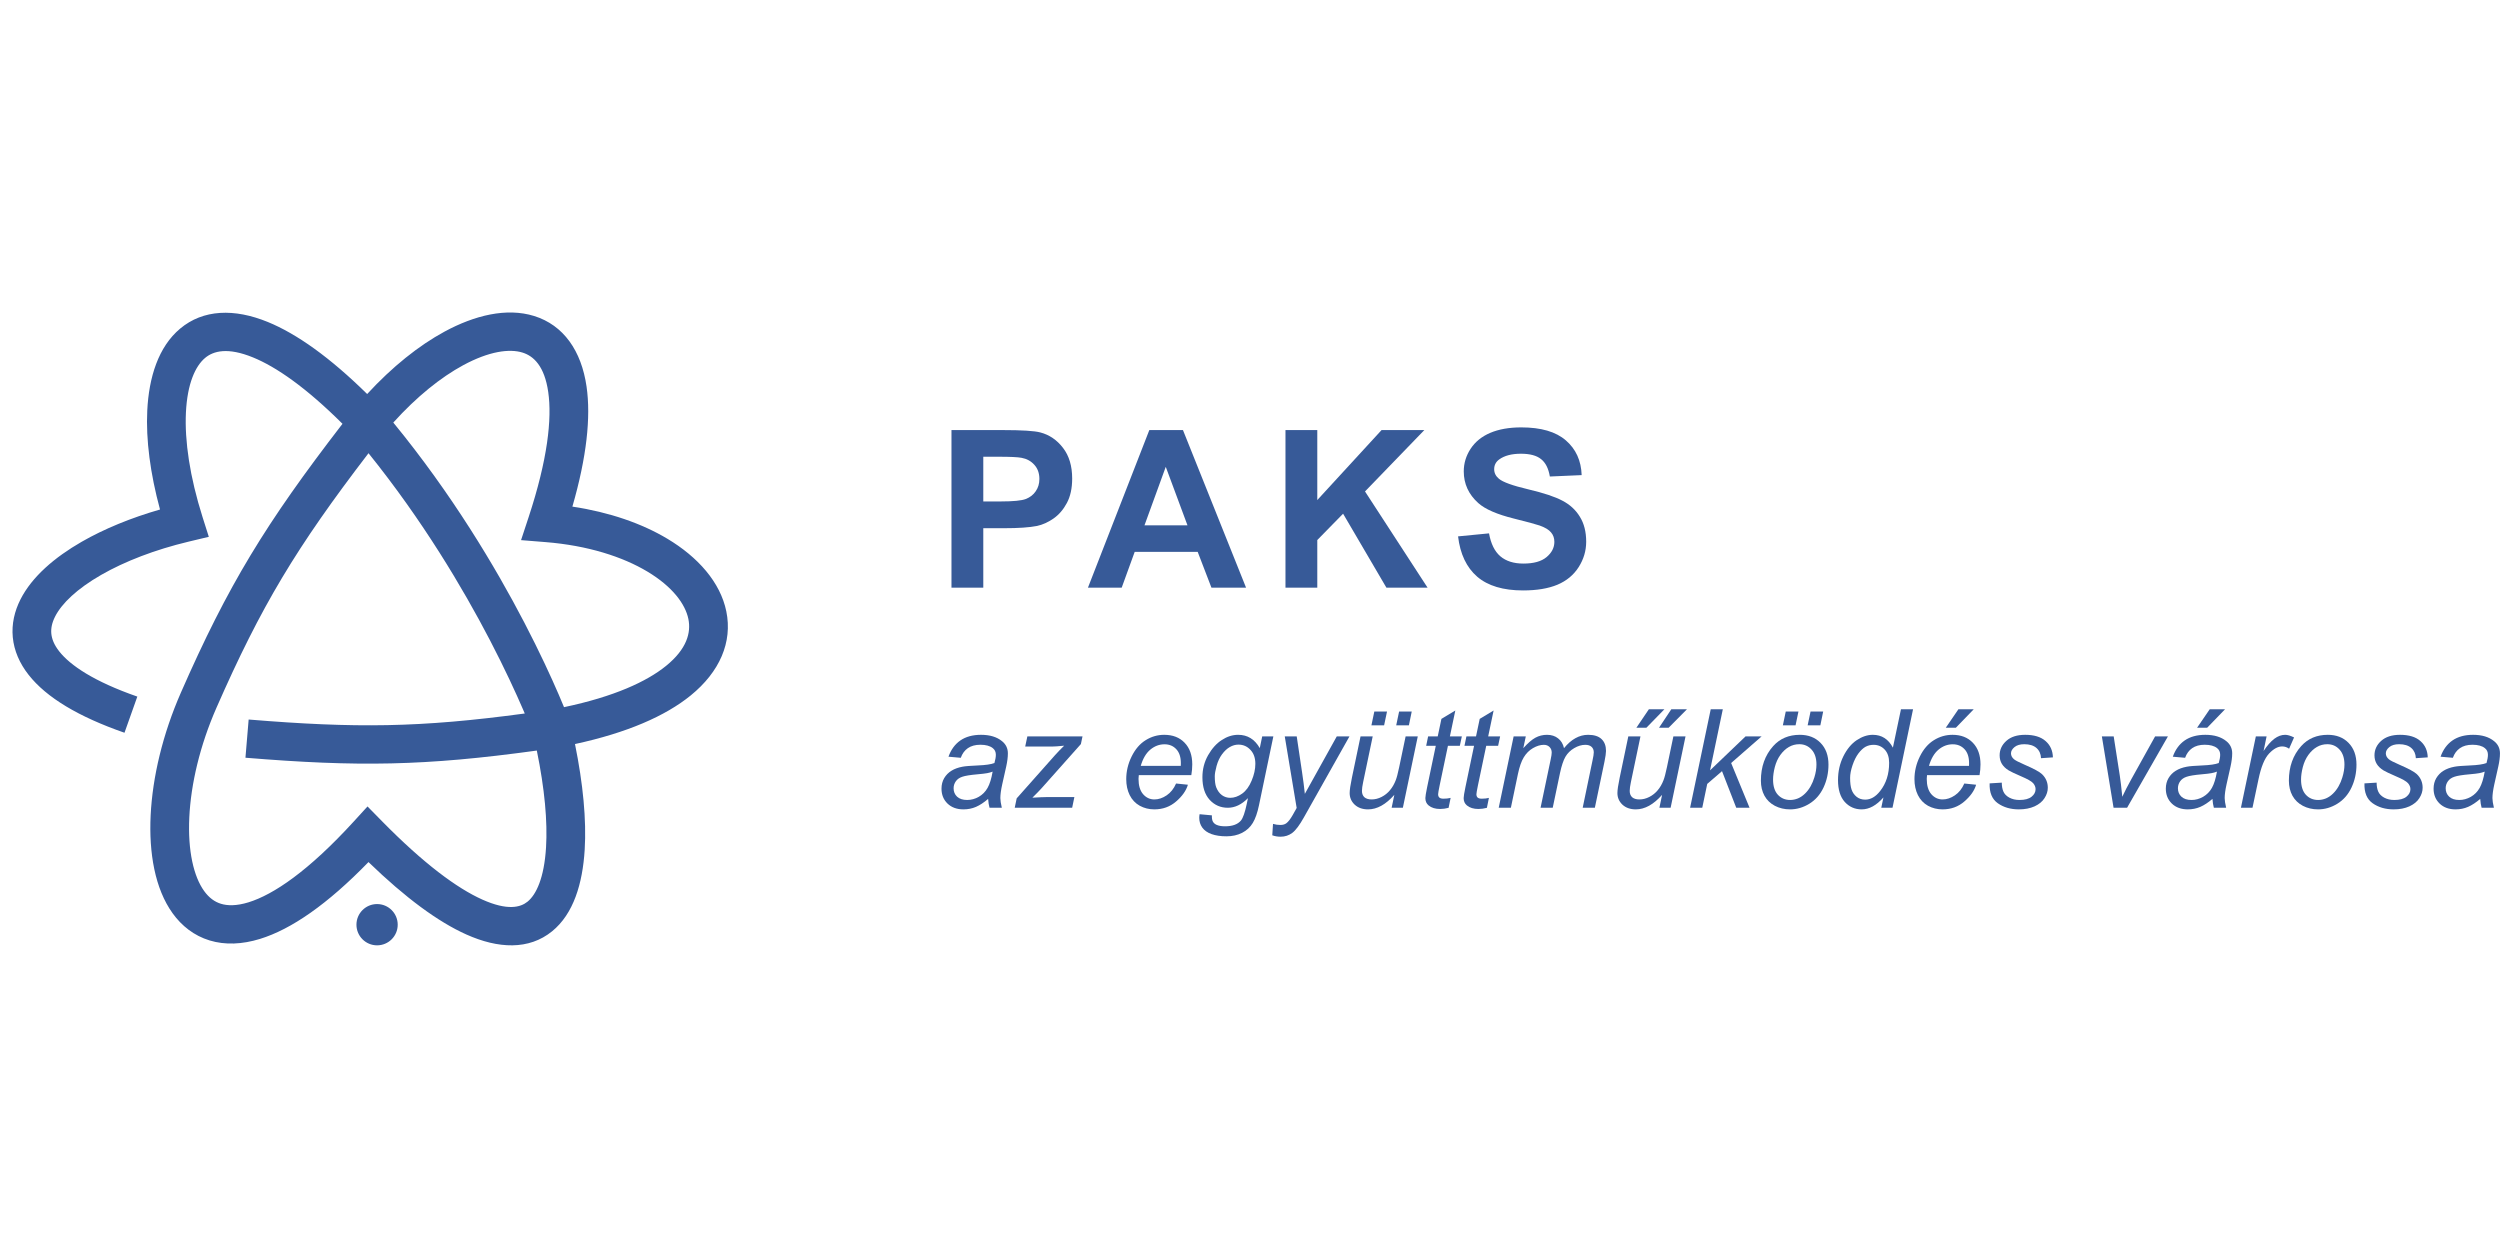 <svg width="200" height="100" viewBox="0 0 200 100" fill="none" xmlns="http://www.w3.org/2000/svg">
<path d="M31.817 73.976C31.817 74.888 31.078 75.627 30.166 75.627C29.255 75.627 28.516 74.888 28.516 73.976C28.516 73.064 29.255 72.325 30.166 72.325C31.078 72.325 31.817 73.064 31.817 73.976Z" fill="#375A98"/>
<path fill-rule="evenodd" clip-rule="evenodd" d="M29.481 36.257C33.797 41.614 37.013 47.022 39.195 51.214C40.386 53.502 41.265 55.421 41.846 56.764C41.893 56.873 41.938 56.978 41.981 57.08C33.567 58.216 28.464 58.265 19.892 57.562L19.636 60.618C28.611 61.354 33.972 61.283 42.945 60.044C43.573 63.104 43.81 65.727 43.683 67.795C43.533 70.239 42.9 71.567 42.202 72.134C41.64 72.59 40.606 72.87 38.584 71.965C36.557 71.057 33.886 69.083 30.552 65.688L29.401 64.516L28.294 65.728C24.678 69.685 21.874 71.572 19.878 72.186C18.909 72.484 18.198 72.462 17.681 72.304C17.174 72.15 16.722 71.825 16.329 71.279C15.5 70.128 15.013 68.08 15.145 65.373C15.274 62.717 15.992 59.64 17.312 56.632C20.888 48.482 23.704 43.794 29.481 36.257ZM45.122 56.573C49.122 55.733 51.741 54.526 53.289 53.267C54.946 51.921 55.294 50.613 55.071 49.521C54.825 48.32 53.797 46.928 51.789 45.725C49.809 44.54 47.026 43.639 43.641 43.368L41.684 43.211L42.293 41.363C43.809 36.765 44.168 33.502 43.859 31.363C43.559 29.28 42.687 28.481 41.801 28.206C40.76 27.883 39.129 28.093 37.05 29.22C35.277 30.18 33.341 31.725 31.464 33.805C36.163 39.538 39.628 45.352 41.948 49.809C43.177 52.17 44.088 54.156 44.693 55.557C44.859 55.941 45.002 56.281 45.122 56.573ZM45.999 59.523C46.648 62.721 46.921 65.591 46.775 67.98C46.609 70.675 45.888 73.107 44.166 74.505C42.309 76.014 39.859 75.902 37.308 74.759C35.05 73.748 32.441 71.832 29.479 68.966C26.201 72.34 23.309 74.341 20.797 75.114C19.373 75.552 18.011 75.613 16.771 75.236C15.522 74.855 14.536 74.072 13.808 73.06C12.394 71.096 11.905 68.232 12.052 65.225C12.201 62.166 13.016 58.727 14.471 55.41C18.24 46.82 21.237 41.897 27.399 33.904C24.494 31.011 22.101 29.352 20.237 28.592C18.213 27.765 17.073 28.076 16.409 28.633C15.631 29.284 14.987 30.682 14.874 32.999C14.764 35.264 15.182 38.145 16.208 41.38L16.705 42.945L15.094 43.33C12.405 43.973 9.984 44.906 8.092 45.993C6.166 47.099 4.937 48.276 4.405 49.33C4.15 49.834 4.067 50.284 4.106 50.694C4.146 51.102 4.316 51.574 4.738 52.11C5.617 53.227 7.509 54.517 10.986 55.727L9.959 58.62C6.274 57.338 3.714 55.8 2.294 53.994C1.566 53.069 1.126 52.056 1.023 50.984C0.921 49.914 1.164 48.891 1.635 47.958C2.555 46.137 4.375 44.582 6.538 43.34C8.337 42.307 10.479 41.429 12.801 40.761C12.015 37.867 11.668 35.167 11.781 32.852C11.91 30.186 12.669 27.75 14.408 26.292C16.259 24.74 18.748 24.666 21.418 25.756C23.748 26.708 26.405 28.601 29.373 31.522C31.377 29.346 33.501 27.647 35.563 26.529C37.972 25.224 40.527 24.596 42.728 25.279C45.085 26.011 46.512 28.063 46.925 30.929C47.279 33.379 46.934 36.57 45.791 40.529C48.765 40.976 51.355 41.881 53.392 43.101C55.823 44.557 57.626 46.567 58.106 48.912C58.609 51.367 57.578 53.749 55.254 55.638C53.226 57.286 50.16 58.624 45.999 59.523Z" fill="#375A98"/>
<path d="M76.118 47.012V34.406H80.202C81.75 34.406 82.759 34.469 83.229 34.596C83.951 34.785 84.556 35.197 85.043 35.834C85.53 36.464 85.774 37.281 85.774 38.284C85.774 39.058 85.633 39.709 85.352 40.236C85.072 40.763 84.713 41.179 84.278 41.483C83.848 41.781 83.409 41.979 82.962 42.076C82.355 42.197 81.475 42.257 80.322 42.257H78.663V47.012H76.118ZM78.663 36.539V40.116H80.056C81.059 40.116 81.73 40.05 82.068 39.918C82.406 39.786 82.67 39.58 82.859 39.299C83.054 39.018 83.151 38.691 83.151 38.319C83.151 37.86 83.017 37.482 82.747 37.184C82.478 36.886 82.137 36.699 81.724 36.625C81.42 36.567 80.81 36.539 79.892 36.539H78.663Z" fill="#375A98"/>
<path d="M99.684 47.012H96.915L95.815 44.148H90.776L89.736 47.012H87.036L91.946 34.406H94.637L99.684 47.012ZM94.998 42.025L93.261 37.347L91.559 42.025H94.998Z" fill="#375A98"/>
<path d="M102.838 47.012V34.406H105.383V40.004L110.525 34.406H113.947L109.201 39.316L114.205 47.012H110.912L107.447 41.096L105.383 43.203V47.012H102.838Z" fill="#375A98"/>
<path d="M116.645 42.91L119.122 42.669C119.271 43.501 119.572 44.111 120.024 44.501C120.483 44.891 121.099 45.086 121.873 45.086C122.693 45.086 123.309 44.914 123.722 44.57C124.14 44.22 124.349 43.813 124.349 43.349C124.349 43.051 124.261 42.798 124.083 42.592C123.911 42.38 123.607 42.197 123.171 42.042C122.873 41.938 122.194 41.755 121.134 41.491C119.769 41.153 118.812 40.738 118.262 40.245C117.488 39.551 117.101 38.706 117.101 37.708C117.101 37.066 117.282 36.467 117.643 35.911C118.01 35.349 118.534 34.922 119.216 34.63C119.904 34.338 120.732 34.191 121.701 34.191C123.283 34.191 124.473 34.538 125.269 35.232C126.072 35.925 126.493 36.851 126.533 38.009L123.988 38.121C123.879 37.473 123.644 37.009 123.283 36.728C122.928 36.441 122.392 36.298 121.675 36.298C120.936 36.298 120.357 36.45 119.938 36.754C119.669 36.949 119.534 37.209 119.534 37.536C119.534 37.834 119.66 38.089 119.913 38.301C120.234 38.571 121.013 38.852 122.251 39.144C123.49 39.436 124.404 39.74 124.994 40.056C125.59 40.365 126.055 40.792 126.387 41.337C126.725 41.876 126.895 42.543 126.895 43.34C126.895 44.062 126.694 44.739 126.293 45.369C125.891 46 125.324 46.47 124.59 46.779C123.856 47.083 122.942 47.235 121.847 47.235C120.254 47.235 119.03 46.868 118.176 46.135C117.322 45.395 116.812 44.32 116.645 42.91Z" fill="#375A98"/>
<path d="M79.05 63.912C78.713 64.202 78.389 64.415 78.077 64.551C77.766 64.684 77.432 64.75 77.078 64.75C76.551 64.75 76.126 64.596 75.804 64.288C75.481 63.976 75.32 63.578 75.32 63.095C75.32 62.776 75.392 62.495 75.535 62.251C75.682 62.004 75.876 61.807 76.116 61.66C76.356 61.51 76.65 61.402 76.997 61.337C77.216 61.294 77.629 61.261 78.238 61.235C78.851 61.21 79.29 61.146 79.555 61.042C79.63 60.777 79.668 60.556 79.668 60.381C79.668 60.155 79.585 59.978 79.421 59.849C79.195 59.67 78.865 59.58 78.432 59.58C78.023 59.58 77.688 59.672 77.427 59.854C77.169 60.033 76.981 60.29 76.863 60.623L75.879 60.537C76.08 59.971 76.397 59.537 76.83 59.236C77.267 58.935 77.817 58.785 78.48 58.785C79.186 58.785 79.745 58.953 80.157 59.29C80.472 59.541 80.63 59.867 80.63 60.268C80.63 60.573 80.585 60.925 80.496 61.327L80.178 62.745C80.078 63.197 80.028 63.564 80.028 63.847C80.028 64.026 80.067 64.284 80.146 64.621H79.163C79.109 64.435 79.071 64.198 79.05 63.912ZM79.41 61.73C79.274 61.783 79.127 61.825 78.969 61.853C78.815 61.882 78.555 61.913 78.19 61.945C77.624 61.995 77.225 62.059 76.992 62.138C76.759 62.214 76.583 62.335 76.465 62.504C76.347 62.672 76.288 62.858 76.288 63.063C76.288 63.335 76.381 63.559 76.567 63.734C76.757 63.91 77.026 63.998 77.373 63.998C77.696 63.998 78.005 63.913 78.303 63.745C78.6 63.573 78.835 63.335 79.007 63.03C79.179 62.726 79.313 62.292 79.41 61.73Z" fill="#375A98"/>
<path d="M81.178 64.621L81.334 63.869L84.402 60.413C84.621 60.17 84.865 59.917 85.133 59.656C84.671 59.702 84.34 59.725 84.139 59.725H82.016L82.188 58.914H86.6L86.471 59.526L83.376 63.003C83.2 63.2 82.939 63.471 82.591 63.815C83.132 63.783 83.503 63.767 83.704 63.767H85.95L85.773 64.621H81.178Z" fill="#375A98"/>
<path d="M94.086 62.681L95.032 62.778C94.896 63.247 94.582 63.693 94.092 64.116C93.604 64.539 93.022 64.75 92.345 64.75C91.922 64.75 91.534 64.653 91.179 64.46C90.828 64.263 90.559 63.978 90.373 63.605C90.19 63.233 90.099 62.808 90.099 62.332C90.099 61.708 90.242 61.105 90.529 60.521C90.819 59.933 91.193 59.498 91.652 59.215C92.11 58.928 92.607 58.785 93.14 58.785C93.821 58.785 94.364 58.996 94.769 59.419C95.177 59.842 95.381 60.419 95.381 61.149C95.381 61.429 95.356 61.715 95.306 62.009H91.104C91.089 62.12 91.082 62.221 91.082 62.31C91.082 62.844 91.204 63.252 91.448 63.535C91.695 63.815 91.996 63.955 92.35 63.955C92.684 63.955 93.011 63.845 93.334 63.627C93.656 63.408 93.907 63.093 94.086 62.681ZM91.26 61.268H94.462C94.466 61.167 94.468 61.096 94.468 61.053C94.468 60.565 94.346 60.193 94.102 59.935C93.859 59.673 93.545 59.543 93.162 59.543C92.746 59.543 92.367 59.686 92.023 59.972C91.682 60.259 91.428 60.691 91.26 61.268Z" fill="#375A98"/>
<path d="M95.967 65.137L96.951 65.228C96.943 65.45 96.97 65.617 97.031 65.728C97.092 65.839 97.189 65.925 97.321 65.986C97.497 66.065 97.724 66.104 98.004 66.104C98.591 66.104 99.014 65.952 99.272 65.647C99.441 65.443 99.596 64.999 99.74 64.315L99.836 63.852C99.331 64.365 98.794 64.621 98.224 64.621C97.647 64.621 97.164 64.41 96.773 63.987C96.386 63.56 96.193 62.959 96.193 62.181C96.193 61.54 96.345 60.951 96.65 60.413C96.958 59.876 97.323 59.471 97.746 59.199C98.169 58.923 98.604 58.785 99.052 58.785C99.801 58.785 100.377 59.139 100.782 59.849L100.976 58.914H101.868L100.718 64.422C100.592 65.028 100.428 65.499 100.223 65.835C100.019 66.176 99.734 66.439 99.369 66.626C99.007 66.812 98.588 66.905 98.111 66.905C97.653 66.905 97.257 66.846 96.924 66.728C96.594 66.609 96.347 66.436 96.182 66.206C96.021 65.981 95.94 65.721 95.94 65.427C95.94 65.338 95.949 65.241 95.967 65.137ZM97.182 62.095C97.182 62.486 97.219 62.779 97.294 62.977C97.402 63.252 97.554 63.464 97.751 63.611C97.952 63.754 98.174 63.826 98.418 63.826C98.737 63.826 99.054 63.715 99.369 63.492C99.684 63.267 99.939 62.919 100.132 62.45C100.329 61.981 100.428 61.533 100.428 61.106C100.428 60.637 100.297 60.264 100.035 59.989C99.777 59.709 99.457 59.569 99.073 59.569C98.837 59.569 98.608 59.634 98.385 59.763C98.163 59.888 97.956 60.082 97.762 60.343C97.572 60.601 97.427 60.911 97.327 61.273C97.23 61.635 97.182 61.909 97.182 62.095Z" fill="#375A98"/>
<path d="M101.782 66.824L101.841 65.911C102.042 65.968 102.237 65.997 102.427 65.997C102.624 65.997 102.783 65.952 102.905 65.862C103.063 65.744 103.235 65.522 103.421 65.196L103.733 64.637L102.781 58.914H103.738L104.168 61.8C104.254 62.369 104.327 62.939 104.388 63.509L106.941 58.914H107.956L104.318 65.379C103.967 66.009 103.655 66.427 103.383 66.631C103.111 66.835 102.797 66.937 102.443 66.937C102.217 66.937 101.997 66.9 101.782 66.824Z" fill="#375A98"/>
<path d="M111.546 63.589C110.862 64.363 110.162 64.75 109.445 64.75C109.004 64.75 108.648 64.625 108.376 64.374C108.107 64.119 107.973 63.809 107.973 63.444C107.973 63.204 108.033 62.792 108.155 62.208L108.843 58.914H109.816L109.053 62.563C108.988 62.867 108.956 63.104 108.956 63.272C108.956 63.487 109.021 63.656 109.149 63.777C109.282 63.895 109.476 63.955 109.73 63.955C110.002 63.955 110.267 63.888 110.525 63.756C110.787 63.623 111.011 63.444 111.197 63.218C111.387 62.993 111.541 62.726 111.659 62.418C111.738 62.221 111.829 61.875 111.933 61.38L112.449 58.914H113.422L112.229 64.621H111.331L111.546 63.589ZM109.714 58.027L109.945 56.925H110.961L110.729 58.027H109.714ZM111.697 58.027L111.928 56.925H112.938L112.712 58.027H111.697Z" fill="#375A98"/>
<path d="M116.05 63.831L115.888 64.626C115.656 64.687 115.43 64.718 115.211 64.718C114.824 64.718 114.516 64.623 114.287 64.433C114.115 64.29 114.029 64.094 114.029 63.847C114.029 63.722 114.076 63.433 114.169 62.982L114.862 59.666H114.094L114.249 58.914H115.018L115.313 57.511L116.426 56.84L115.991 58.914H116.947L116.786 59.666H115.835L115.174 62.821C115.091 63.222 115.05 63.462 115.05 63.541C115.05 63.656 115.082 63.743 115.147 63.804C115.215 63.865 115.324 63.895 115.475 63.895C115.69 63.895 115.881 63.874 116.05 63.831Z" fill="#375A98"/>
<path d="M119.113 63.831L118.952 64.626C118.719 64.687 118.493 64.718 118.274 64.718C117.888 64.718 117.579 64.623 117.35 64.433C117.178 64.29 117.092 64.094 117.092 63.847C117.092 63.722 117.139 63.433 117.232 62.982L117.925 59.666H117.157L117.313 58.914H118.081L118.377 57.511L119.489 56.84L119.054 58.914H120.01L119.849 59.666H118.898L118.237 62.821C118.154 63.222 118.113 63.462 118.113 63.541C118.113 63.656 118.146 63.743 118.21 63.804C118.278 63.865 118.387 63.895 118.538 63.895C118.753 63.895 118.944 63.874 119.113 63.831Z" fill="#375A98"/>
<path d="M119.897 64.621L121.09 58.914H122.063L121.864 59.854C122.226 59.449 122.549 59.17 122.832 59.016C123.118 58.862 123.428 58.785 123.761 58.785C124.116 58.785 124.412 58.88 124.648 59.07C124.888 59.256 125.046 59.517 125.121 59.854C125.411 59.496 125.716 59.229 126.035 59.054C126.357 58.874 126.696 58.785 127.05 58.785C127.527 58.785 127.883 58.898 128.12 59.123C128.36 59.349 128.48 59.666 128.48 60.075C128.48 60.25 128.438 60.54 128.356 60.945L127.588 64.621H126.615L127.399 60.849C127.468 60.54 127.502 60.32 127.502 60.188C127.502 60.001 127.442 59.854 127.324 59.747C127.206 59.639 127.039 59.586 126.824 59.586C126.534 59.586 126.239 59.673 125.938 59.849C125.637 60.025 125.402 60.255 125.234 60.542C125.069 60.825 124.924 61.262 124.798 61.853L124.218 64.621H123.245L124.052 60.768C124.109 60.506 124.137 60.32 124.137 60.209C124.137 60.023 124.078 59.872 123.96 59.758C123.846 59.643 123.695 59.586 123.509 59.586C123.233 59.586 122.943 59.673 122.638 59.849C122.337 60.025 122.092 60.27 121.902 60.585C121.712 60.897 121.556 61.343 121.434 61.923L120.87 64.621H119.897Z" fill="#375A98"/>
<path d="M132.967 63.589C132.283 64.363 131.582 64.75 130.866 64.75C130.425 64.75 130.069 64.625 129.796 64.374C129.528 64.119 129.393 63.809 129.393 63.444C129.393 63.204 129.454 62.792 129.576 62.208L130.264 58.914H131.237L130.473 62.563C130.409 62.867 130.377 63.104 130.377 63.272C130.377 63.487 130.441 63.656 130.57 63.777C130.703 63.895 130.896 63.955 131.151 63.955C131.423 63.955 131.688 63.888 131.946 63.756C132.207 63.623 132.431 63.444 132.618 63.218C132.808 62.993 132.962 62.726 133.08 62.418C133.159 62.221 133.25 61.875 133.354 61.38L133.87 58.914H134.842L133.649 64.621H132.752L132.967 63.589ZM130.909 58.221L131.908 56.743H133.15L131.709 58.221H130.909ZM132.72 58.221L133.703 56.743H134.955L133.488 58.221H132.72Z" fill="#375A98"/>
<path d="M135.208 64.621L136.858 56.743H137.825L136.804 61.628L139.641 58.914H140.926L138.491 61.042L139.964 64.621H138.9L137.761 61.692L136.578 62.713L136.181 64.621H135.208Z" fill="#375A98"/>
<path d="M140.872 62.455C140.872 61.341 141.2 60.419 141.855 59.688C142.396 59.086 143.106 58.785 143.984 58.785C144.671 58.785 145.225 59 145.644 59.43C146.067 59.86 146.278 60.44 146.278 61.171C146.278 61.827 146.146 62.437 145.881 63.003C145.615 63.566 145.238 63.998 144.747 64.299C144.259 64.6 143.745 64.75 143.204 64.75C142.76 64.75 142.355 64.655 141.99 64.465C141.628 64.275 141.35 64.007 141.157 63.659C140.967 63.312 140.872 62.91 140.872 62.455ZM141.845 62.359C141.845 62.896 141.974 63.304 142.232 63.584C142.49 63.86 142.817 63.998 143.215 63.998C143.423 63.998 143.629 63.956 143.833 63.874C144.037 63.788 144.227 63.659 144.403 63.487C144.578 63.315 144.727 63.12 144.849 62.901C144.974 62.679 145.075 62.441 145.15 62.187C145.261 61.832 145.316 61.492 145.316 61.166C145.316 60.65 145.186 60.25 144.924 59.967C144.666 59.681 144.34 59.537 143.946 59.537C143.641 59.537 143.364 59.611 143.113 59.758C142.862 59.901 142.635 60.112 142.431 60.392C142.23 60.671 142.081 60.997 141.984 61.37C141.891 61.739 141.845 62.068 141.845 62.359ZM142.629 58.027L142.86 56.925H143.876L143.645 58.027H142.629ZM144.612 58.027L144.843 56.925H145.854L145.628 58.027H144.612Z" fill="#375A98"/>
<path d="M150.674 63.793C150.119 64.431 149.538 64.75 148.933 64.75C148.392 64.75 147.941 64.551 147.579 64.153C147.221 63.752 147.041 63.172 147.041 62.412C147.041 61.717 147.183 61.083 147.466 60.51C147.753 59.933 148.109 59.501 148.535 59.215C148.965 58.928 149.395 58.785 149.825 58.785C150.534 58.785 151.07 59.127 151.432 59.811L152.077 56.743H153.044L151.4 64.621H150.502L150.674 63.793ZM148.009 62.23C148.009 62.627 148.048 62.941 148.127 63.17C148.206 63.399 148.34 63.591 148.53 63.745C148.72 63.895 148.947 63.971 149.212 63.971C149.653 63.971 150.053 63.742 150.411 63.283C150.891 62.674 151.131 61.922 151.131 61.026C151.131 60.574 151.013 60.221 150.776 59.967C150.54 59.713 150.242 59.586 149.884 59.586C149.651 59.586 149.438 59.638 149.245 59.741C149.055 59.845 148.865 60.023 148.675 60.273C148.489 60.521 148.331 60.836 148.202 61.219C148.073 61.603 148.009 61.939 148.009 62.23Z" fill="#375A98"/>
<path d="M157.144 62.681L158.09 62.778C157.954 63.247 157.641 63.693 157.15 64.116C156.663 64.539 156.08 64.75 155.403 64.75C154.981 64.75 154.592 64.653 154.237 64.46C153.886 64.263 153.617 63.978 153.431 63.605C153.248 63.233 153.157 62.808 153.157 62.332C153.157 61.708 153.3 61.105 153.587 60.521C153.877 59.933 154.251 59.498 154.71 59.215C155.169 58.928 155.665 58.785 156.199 58.785C156.879 58.785 157.422 58.996 157.827 59.419C158.235 59.842 158.44 60.419 158.44 61.149C158.44 61.429 158.414 61.715 158.364 62.009H154.162C154.148 62.12 154.14 62.221 154.14 62.31C154.14 62.844 154.262 63.252 154.506 63.535C154.753 63.815 155.054 63.955 155.409 63.955C155.742 63.955 156.07 63.845 156.392 63.627C156.715 63.408 156.965 63.093 157.144 62.681ZM154.318 61.268H157.521C157.524 61.167 157.526 61.096 157.526 61.053C157.526 60.565 157.404 60.193 157.161 59.935C156.917 59.673 156.603 59.543 156.22 59.543C155.805 59.543 155.425 59.686 155.081 59.972C154.74 60.259 154.486 60.691 154.318 61.268ZM155.661 58.221L156.672 56.743H157.897L156.467 58.221H155.661Z" fill="#375A98"/>
<path d="M159.17 62.67L160.143 62.611C160.143 62.891 160.186 63.129 160.272 63.326C160.358 63.523 160.516 63.684 160.745 63.809C160.978 63.935 161.248 63.998 161.556 63.998C161.986 63.998 162.309 63.912 162.524 63.74C162.739 63.568 162.846 63.365 162.846 63.132C162.846 62.964 162.782 62.805 162.653 62.654C162.52 62.504 162.196 62.319 161.68 62.101C161.168 61.879 160.84 61.723 160.697 61.633C160.457 61.486 160.276 61.314 160.154 61.117C160.032 60.916 159.971 60.687 159.971 60.429C159.971 59.978 160.15 59.591 160.509 59.269C160.867 58.946 161.368 58.785 162.013 58.785C162.73 58.785 163.274 58.952 163.647 59.285C164.023 59.614 164.218 60.05 164.233 60.59L163.282 60.655C163.267 60.311 163.145 60.039 162.916 59.838C162.687 59.638 162.363 59.537 161.943 59.537C161.607 59.537 161.345 59.614 161.159 59.768C160.973 59.922 160.879 60.089 160.879 60.268C160.879 60.447 160.96 60.605 161.121 60.741C161.229 60.834 161.506 60.977 161.954 61.171C162.699 61.493 163.169 61.748 163.362 61.934C163.67 62.231 163.824 62.593 163.824 63.02C163.824 63.303 163.737 63.58 163.561 63.852C163.389 64.125 163.124 64.343 162.766 64.508C162.411 64.669 161.992 64.75 161.508 64.75C160.849 64.75 160.288 64.587 159.826 64.261C159.364 63.935 159.145 63.405 159.17 62.67Z" fill="#375A98"/>
<path d="M169.085 64.621L168.15 58.914H169.096L169.585 62.058C169.639 62.402 169.705 62.962 169.784 63.74C169.97 63.335 170.209 62.871 170.499 62.348L172.407 58.914H173.433L170.166 64.621H169.085Z" fill="#375A98"/>
<path d="M176.996 63.912C176.659 64.202 176.335 64.415 176.023 64.551C175.712 64.684 175.378 64.75 175.024 64.75C174.497 64.75 174.072 64.596 173.75 64.288C173.428 63.976 173.266 63.578 173.266 63.095C173.266 62.776 173.338 62.495 173.481 62.251C173.628 62.004 173.822 61.807 174.062 61.66C174.302 61.51 174.596 61.402 174.943 61.337C175.162 61.294 175.575 61.261 176.184 61.235C176.797 61.21 177.236 61.146 177.501 61.042C177.576 60.777 177.614 60.556 177.614 60.381C177.614 60.155 177.532 59.978 177.367 59.849C177.141 59.67 176.811 59.58 176.378 59.58C175.969 59.58 175.635 59.672 175.373 59.854C175.115 60.033 174.927 60.29 174.809 60.623L173.825 60.537C174.026 59.971 174.343 59.537 174.776 59.236C175.214 58.935 175.763 58.785 176.426 58.785C177.132 58.785 177.691 58.953 178.103 59.29C178.418 59.541 178.576 59.867 178.576 60.268C178.576 60.573 178.531 60.925 178.442 61.327L178.124 62.745C178.024 63.197 177.974 63.564 177.974 63.847C177.974 64.026 178.013 64.284 178.092 64.621H177.109C177.055 64.435 177.017 64.198 176.996 63.912ZM177.356 61.73C177.22 61.783 177.073 61.825 176.915 61.853C176.761 61.882 176.502 61.913 176.136 61.945C175.57 61.995 175.171 62.059 174.938 62.138C174.705 62.214 174.529 62.335 174.411 62.504C174.293 62.672 174.234 62.858 174.234 63.063C174.234 63.335 174.327 63.559 174.513 63.734C174.703 63.91 174.972 63.998 175.319 63.998C175.642 63.998 175.952 63.913 176.249 63.745C176.546 63.573 176.781 63.335 176.953 63.03C177.125 62.726 177.259 62.292 177.356 61.73ZM175.765 58.221L176.776 56.743H178.001L176.571 58.221H175.765Z" fill="#375A98"/>
<path d="M179.274 64.621L180.467 58.914H181.327L181.086 60.08C181.379 59.639 181.666 59.313 181.945 59.102C182.228 58.891 182.517 58.785 182.811 58.785C183.004 58.785 183.242 58.855 183.525 58.995L183.128 59.897C182.959 59.776 182.775 59.715 182.574 59.715C182.234 59.715 181.884 59.904 181.526 60.284C181.168 60.664 180.887 61.346 180.682 62.332L180.199 64.621H179.274Z" fill="#375A98"/>
<path d="M183.111 62.455C183.111 61.341 183.439 60.419 184.095 59.688C184.636 59.086 185.345 58.785 186.223 58.785C186.911 58.785 187.464 59 187.884 59.43C188.306 59.86 188.518 60.44 188.518 61.171C188.518 61.827 188.385 62.437 188.12 63.003C187.855 63.566 187.477 63.998 186.986 64.299C186.499 64.6 185.985 64.75 185.444 64.75C185 64.75 184.595 64.655 184.229 64.465C183.867 64.275 183.59 64.007 183.396 63.659C183.206 63.312 183.111 62.91 183.111 62.455ZM184.084 62.359C184.084 62.896 184.213 63.304 184.471 63.584C184.729 63.86 185.057 63.998 185.455 63.998C185.662 63.998 185.868 63.956 186.073 63.874C186.277 63.788 186.467 63.659 186.642 63.487C186.818 63.315 186.966 63.12 187.088 62.901C187.214 62.679 187.314 62.441 187.389 62.187C187.5 61.832 187.556 61.492 187.556 61.166C187.556 60.65 187.425 60.25 187.163 59.967C186.906 59.681 186.579 59.537 186.185 59.537C185.881 59.537 185.603 59.611 185.352 59.758C185.102 59.901 184.874 60.112 184.67 60.392C184.469 60.671 184.321 60.997 184.224 61.37C184.131 61.739 184.084 62.068 184.084 62.359Z" fill="#375A98"/>
<path d="M189.157 62.67L190.13 62.611C190.13 62.891 190.173 63.129 190.259 63.326C190.345 63.523 190.503 63.684 190.732 63.809C190.965 63.935 191.235 63.998 191.543 63.998C191.973 63.998 192.296 63.912 192.511 63.74C192.726 63.568 192.833 63.365 192.833 63.132C192.833 62.964 192.769 62.805 192.64 62.654C192.507 62.504 192.183 62.319 191.667 62.101C191.155 61.879 190.827 61.723 190.683 61.633C190.443 61.486 190.262 61.314 190.141 61.117C190.019 60.916 189.958 60.687 189.958 60.429C189.958 59.978 190.137 59.591 190.495 59.269C190.854 58.946 191.355 58.785 192 58.785C192.717 58.785 193.261 58.952 193.634 59.285C194.01 59.614 194.205 60.05 194.219 60.59L193.268 60.655C193.254 60.311 193.132 60.039 192.903 59.838C192.674 59.638 192.349 59.537 191.93 59.537C191.593 59.537 191.332 59.614 191.146 59.768C190.959 59.922 190.866 60.089 190.866 60.268C190.866 60.447 190.947 60.605 191.108 60.741C191.215 60.834 191.493 60.977 191.941 61.171C192.686 61.493 193.155 61.748 193.349 61.934C193.657 62.231 193.811 62.593 193.811 63.02C193.811 63.303 193.723 63.58 193.548 63.852C193.376 64.125 193.111 64.343 192.752 64.508C192.398 64.669 191.979 64.75 191.495 64.75C190.836 64.75 190.275 64.587 189.813 64.261C189.351 63.935 189.132 63.405 189.157 62.67Z" fill="#375A98"/>
<path d="M198.417 63.912C198.08 64.202 197.756 64.415 197.444 64.551C197.132 64.684 196.799 64.75 196.444 64.75C195.918 64.75 195.493 64.596 195.171 64.288C194.848 63.976 194.687 63.578 194.687 63.095C194.687 62.776 194.759 62.495 194.902 62.251C195.049 62.004 195.242 61.807 195.482 61.66C195.722 61.51 196.016 61.402 196.364 61.337C196.582 61.294 196.996 61.261 197.605 61.235C198.218 61.21 198.657 61.146 198.922 61.042C198.997 60.777 199.035 60.556 199.035 60.381C199.035 60.155 198.952 59.978 198.787 59.849C198.562 59.67 198.232 59.58 197.799 59.58C197.39 59.58 197.055 59.672 196.794 59.854C196.536 60.033 196.348 60.29 196.229 60.623L195.246 60.537C195.447 59.971 195.764 59.537 196.197 59.236C196.634 58.935 197.184 58.785 197.847 58.785C198.553 58.785 199.112 58.953 199.524 59.29C199.839 59.541 199.997 59.867 199.997 60.268C199.997 60.573 199.952 60.925 199.862 61.327L199.545 62.745C199.445 63.197 199.395 63.564 199.395 63.847C199.395 64.026 199.434 64.284 199.513 64.621H198.529C198.476 64.435 198.438 64.198 198.417 63.912ZM198.777 61.73C198.64 61.783 198.494 61.825 198.336 61.853C198.182 61.882 197.922 61.913 197.557 61.945C196.991 61.995 196.591 62.059 196.358 62.138C196.125 62.214 195.95 62.335 195.832 62.504C195.713 62.672 195.654 62.858 195.654 63.063C195.654 63.335 195.747 63.559 195.934 63.734C196.124 63.91 196.392 63.998 196.74 63.998C197.062 63.998 197.372 63.913 197.67 63.745C197.967 63.573 198.202 63.335 198.374 63.03C198.546 62.726 198.68 62.292 198.777 61.73Z" fill="#375A98"/>
</svg>
